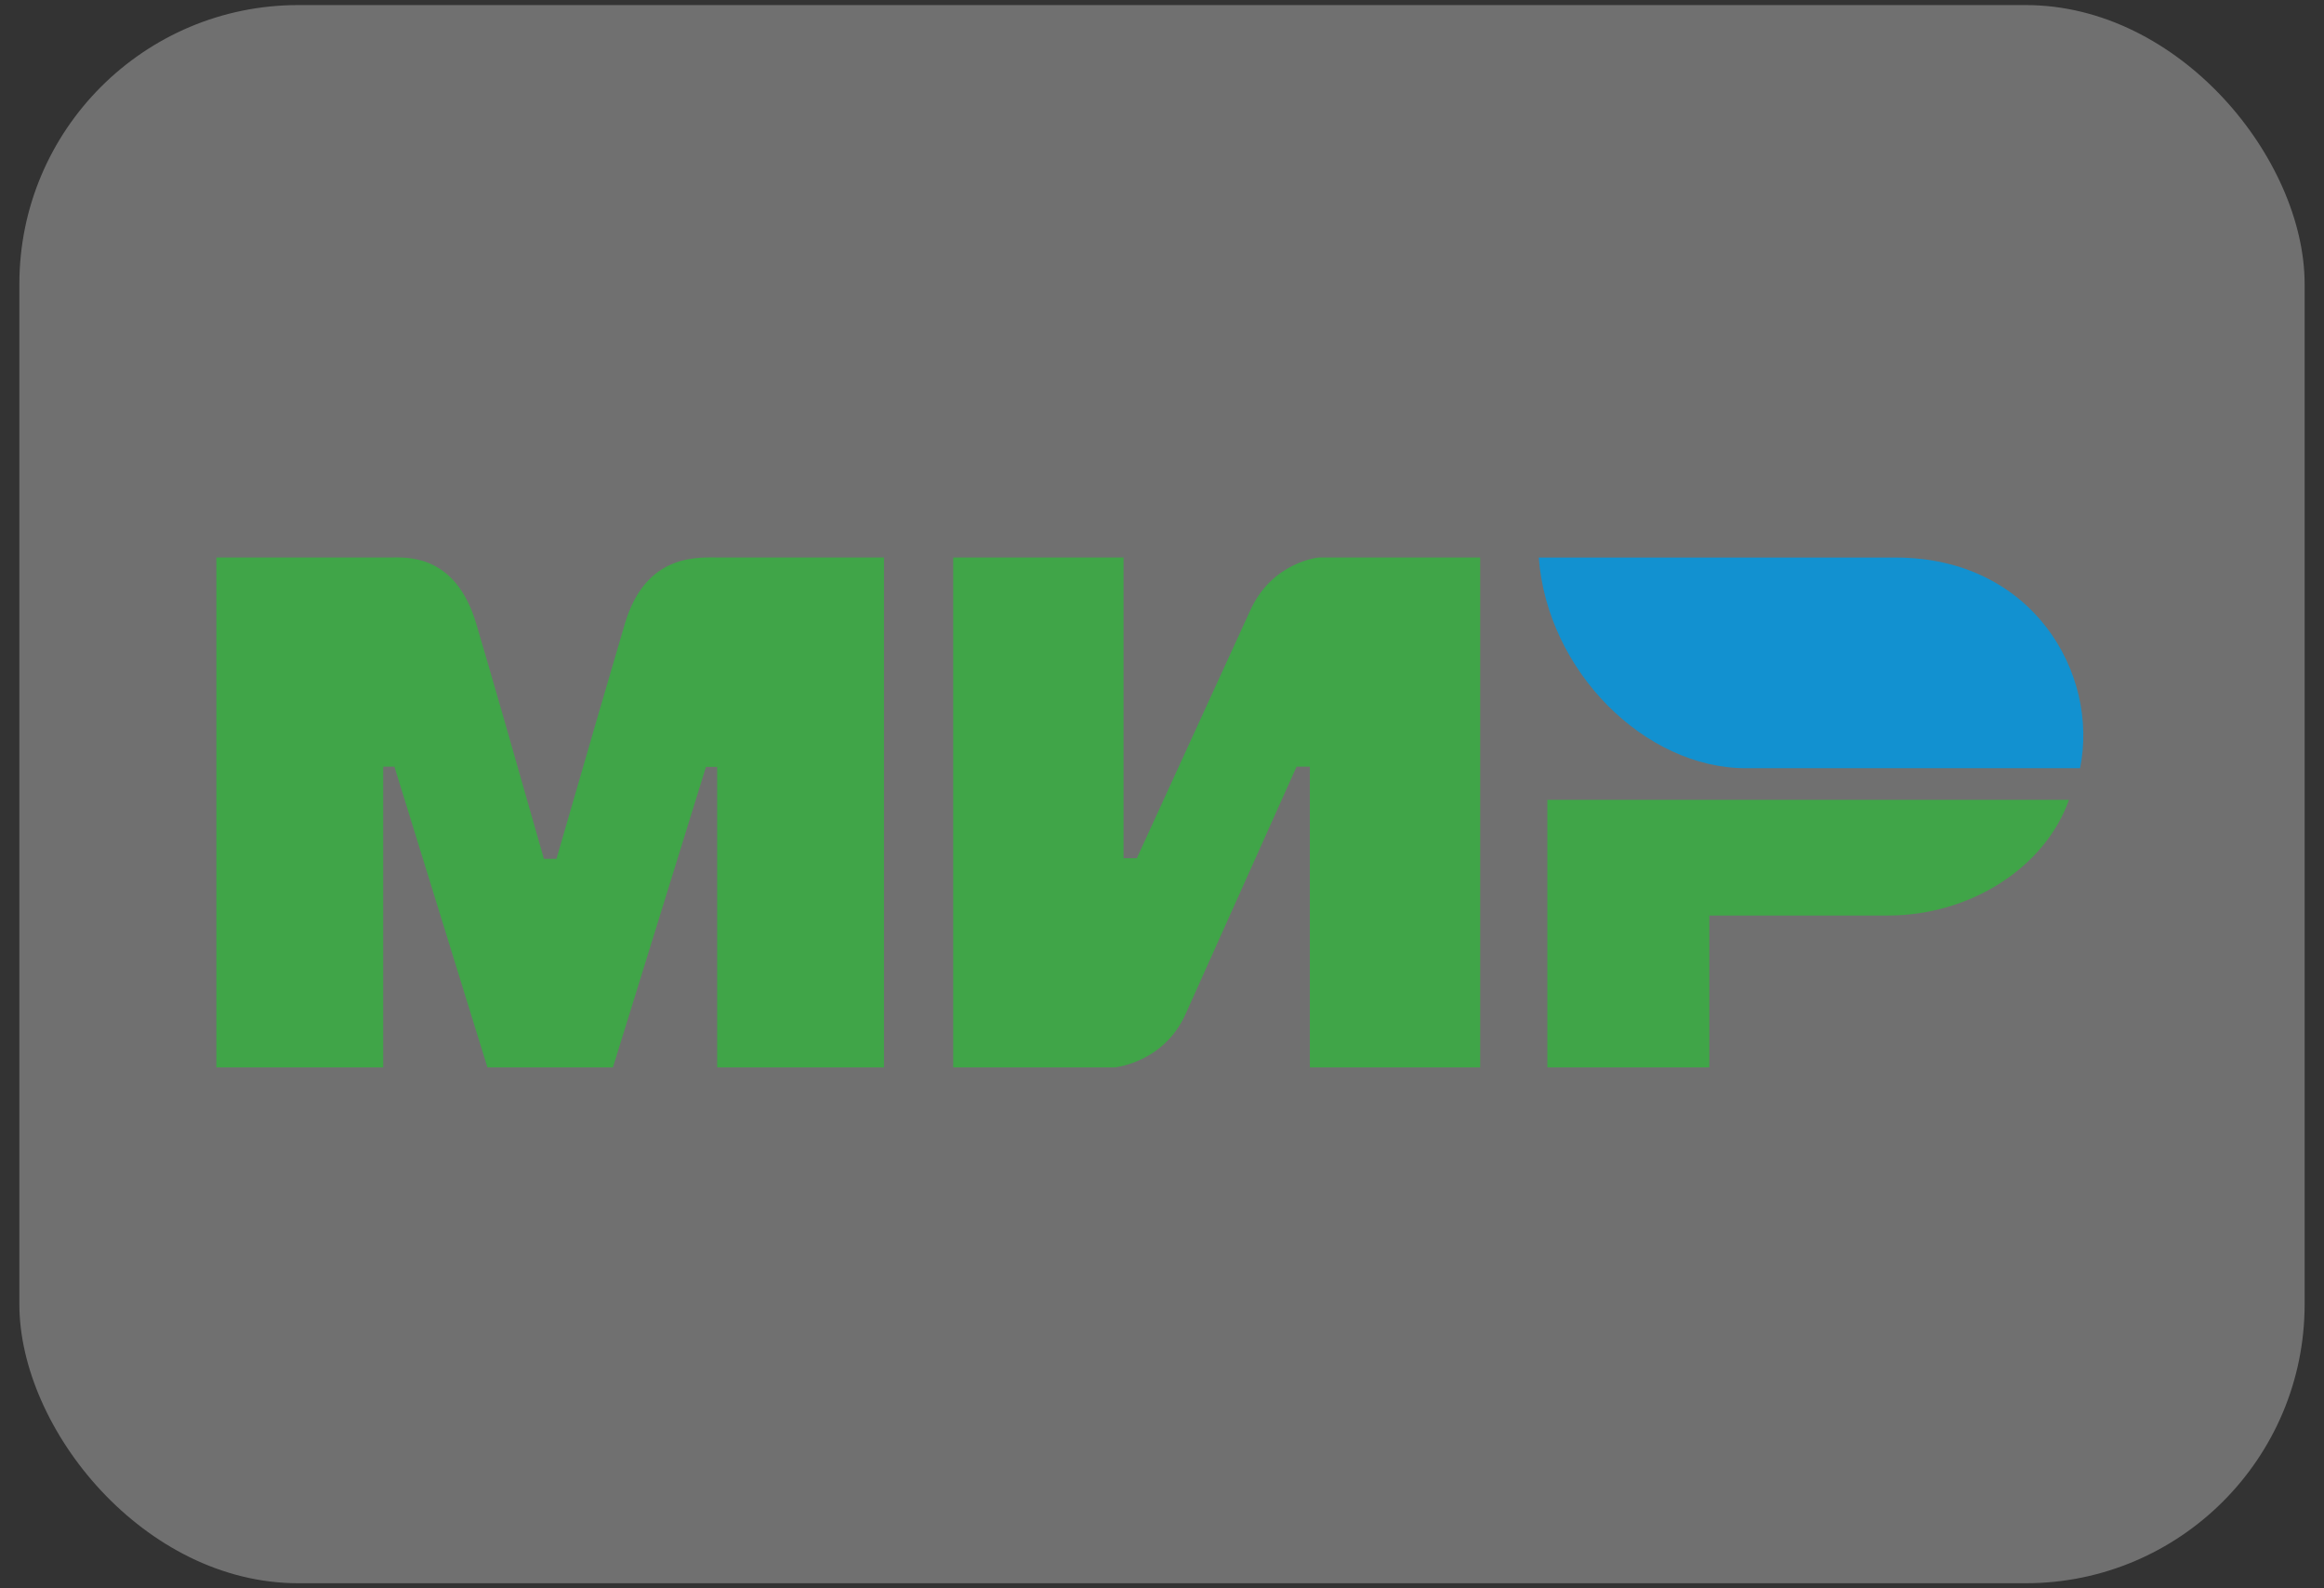 <svg width="60" height="41" viewBox="0 0 60 41" fill="none" xmlns="http://www.w3.org/2000/svg">
<rect x="0" y="0" width="60" height="41" fill="#333333" stroke="none"/>
<rect x="0.5" y="0.131" width="59" height="40.738" rx="7.2" fill="white" fill-opacity="0.3"/>
<path d="M29.007 22.153H29.351L32.272 15.771C32.839 14.5 34.047 14.391 34.047 14.391H38.215V27.554H33.817V19.791H33.474L30.61 26.174C30.043 27.438 28.777 27.554 28.777 27.554H24.609V14.391H29.007V22.153ZM53.415 20.647C52.802 22.387 50.875 23.633 48.742 23.633H44.131V27.554H39.949V20.647H53.415ZM18.596 14.391H22.822V27.553H18.515V19.797H18.226L15.824 27.553H12.584L10.183 19.791H9.894V27.553H5.586V14.391H10.044C10.475 14.388 11.755 14.273 12.297 16.105C12.662 17.338 13.244 19.36 14.042 22.169H14.367C15.223 19.208 15.811 17.186 16.131 16.105C16.679 14.254 18.048 14.391 18.596 14.391Z" fill="#40A548"/>
<path d="M48.941 14.392H39.727C39.946 17.322 42.466 19.831 45.076 19.831H53.702C54.2 17.395 52.486 14.392 48.941 14.392Z" fill="#1291D0"/>
</svg>
